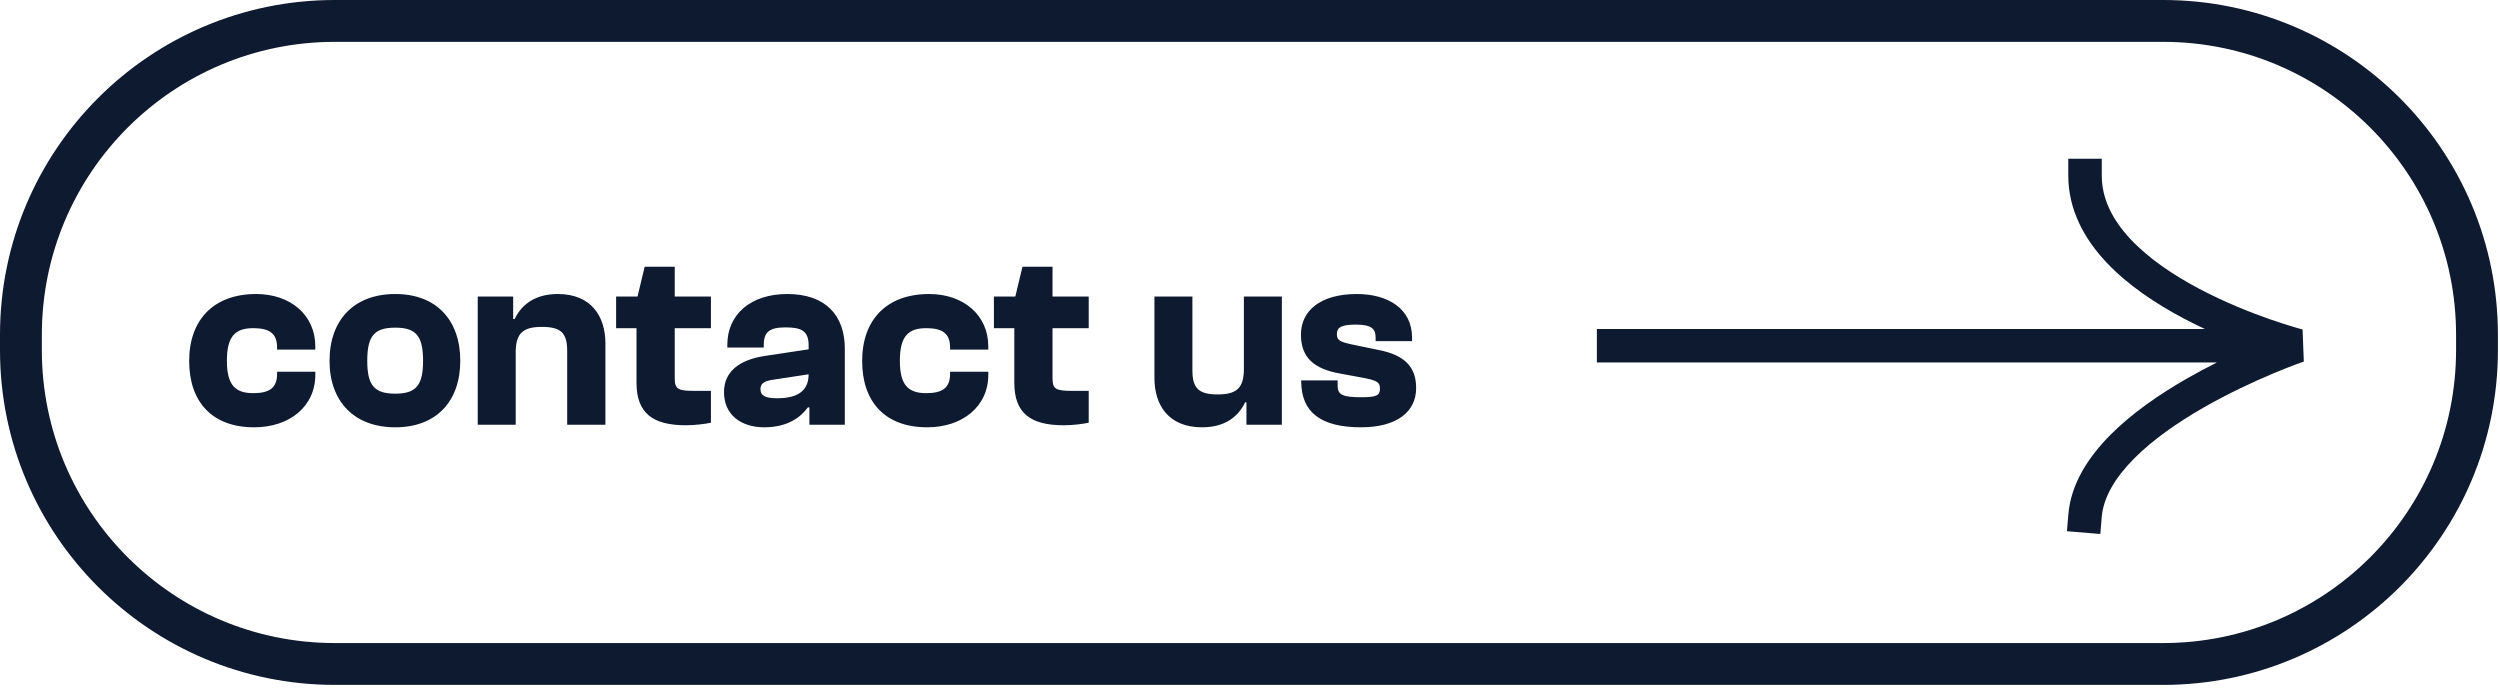 <svg width="206" height="57" viewBox="0 0 206 57" fill="none" xmlns="http://www.w3.org/2000/svg">
<path fill-rule="evenodd" clip-rule="evenodd" d="M3.448 27.587L3.448 28.849C3.448 42.18 14.255 52.987 27.587 52.987L178.241 52.987C191.573 52.987 202.38 42.18 202.38 28.849L202.38 27.587C202.38 14.256 191.573 3.449 178.241 3.449L27.587 3.449C14.255 3.449 3.448 14.256 3.448 27.587ZM-1.20585e-06 28.849C-5.39879e-07 44.085 12.351 56.435 27.587 56.435L178.241 56.435C193.477 56.435 205.828 44.084 205.828 28.849L205.828 27.587C205.828 12.351 193.477 0 178.241 0L27.587 0C12.351 0 -1.92698e-06 12.351 -1.26101e-06 27.587L-1.20585e-06 28.849Z" fill="#0E1A2F"/>
<path fill-rule="evenodd" clip-rule="evenodd" d="M131.582 27.107L181.678 27.107C181.11 26.841 180.531 26.555 179.952 26.25C177.685 25.052 175.34 23.511 173.546 21.596C171.745 19.673 170.426 17.29 170.426 14.46L170.426 13.08L173.185 13.08L173.185 14.46C173.185 16.372 174.064 18.114 175.559 19.71C177.062 21.314 179.112 22.687 181.24 23.81C183.358 24.928 185.487 25.766 187.094 26.326C187.895 26.605 188.561 26.812 189.024 26.95C189.256 27.018 189.436 27.07 189.557 27.103C189.618 27.12 189.663 27.132 189.693 27.14L189.725 27.148L189.732 27.15L189.733 27.15C189.733 27.15 189.733 27.15 189.732 27.152L189.834 29.79C189.834 29.791 189.834 29.791 189.834 29.791L189.833 29.791L189.826 29.794L189.794 29.805C189.765 29.815 189.721 29.83 189.662 29.851C189.545 29.893 189.37 29.957 189.145 30.041C188.696 30.21 188.05 30.462 187.27 30.79C185.709 31.447 183.629 32.403 181.538 33.604C179.438 34.81 177.379 36.234 175.82 37.812C174.25 39.402 173.312 41.022 173.18 42.625L173.067 44L170.317 43.773L170.431 42.399C170.638 39.881 172.067 37.687 173.858 35.874C175.66 34.049 177.954 32.481 180.164 31.212C181.016 30.722 181.864 30.272 182.678 29.865L131.582 29.865L131.582 27.107Z" fill="#0E1A2F"/>
<path d="M20.943 35.21C17.457 35.21 15.588 33.089 15.588 29.75C15.588 26.369 17.583 24.227 21.111 24.227C23.925 24.227 25.983 25.949 25.983 28.553V28.805H22.833V28.637C22.833 27.44 22.161 27.041 20.859 27.041C19.347 27.041 18.696 27.755 18.696 29.729C18.696 31.682 19.347 32.396 20.859 32.396C22.161 32.396 22.833 31.997 22.833 30.8V30.632H25.983V30.884C25.983 33.488 23.862 35.21 20.943 35.21ZM32.572 35.21C29.17 35.21 27.154 33.068 27.154 29.729C27.154 26.369 29.17 24.227 32.572 24.227C35.953 24.227 37.927 26.369 37.927 29.729C37.927 33.068 35.953 35.21 32.572 35.21ZM32.572 32.438C34.273 32.438 34.861 31.766 34.861 29.729C34.861 27.671 34.273 26.999 32.572 26.999C30.85 26.999 30.262 27.671 30.262 29.729C30.262 31.766 30.85 32.438 32.572 32.438ZM42.494 35H39.365V24.437H42.284V26.285H42.41C42.977 25.088 44.111 24.227 45.959 24.227C48.71 24.227 49.886 26.054 49.886 28.301V35H46.736V28.931C46.736 27.461 46.253 26.936 44.657 26.936C43.145 26.936 42.494 27.419 42.494 29.015V35ZM56.522 35.042C53.771 35.042 52.448 34.034 52.448 31.535V27.041H50.768V24.437H52.532L53.12 21.98H55.598V24.437H58.58V27.041H55.598V31.178C55.598 32.102 55.913 32.207 57.278 32.207H58.58V34.832C58.076 34.937 57.257 35.042 56.522 35.042ZM62.977 35.21C61.108 35.21 59.659 34.223 59.659 32.312C59.659 30.674 60.835 29.666 63.019 29.33L66.631 28.784V28.448C66.631 27.209 65.959 26.978 64.72 26.978C63.439 26.978 62.935 27.335 62.935 28.406V28.637H59.932V28.406C59.932 25.886 61.885 24.227 64.867 24.227C67.975 24.227 69.613 25.928 69.613 28.742V35H66.694V33.572H66.568C66.001 34.349 64.93 35.21 62.977 35.21ZM62.662 32.06C62.662 32.627 63.103 32.816 64.027 32.816C65.308 32.816 66.631 32.48 66.631 30.842L63.607 31.304C62.956 31.409 62.662 31.619 62.662 32.06ZM76.396 35.21C72.91 35.21 71.041 33.089 71.041 29.75C71.041 26.369 73.036 24.227 76.564 24.227C79.378 24.227 81.436 25.949 81.436 28.553V28.805H78.286V28.637C78.286 27.44 77.614 27.041 76.312 27.041C74.8 27.041 74.149 27.755 74.149 29.729C74.149 31.682 74.8 32.396 76.312 32.396C77.614 32.396 78.286 31.997 78.286 30.8V30.632H81.436V30.884C81.436 33.488 79.315 35.21 76.396 35.21ZM87.653 35.042C84.901 35.042 83.579 34.034 83.579 31.535V27.041H81.898V24.437H83.662L84.251 21.98H86.728V24.437H89.71V27.041H86.728V31.178C86.728 32.102 87.043 32.207 88.409 32.207H89.71V34.832C89.207 34.937 88.388 35.042 87.653 35.042ZM99.052 35.21C96.28 35.21 95.125 33.383 95.125 31.136V24.437H98.254V30.506C98.254 31.976 98.758 32.501 100.333 32.501C101.845 32.501 102.496 32.018 102.496 30.422V24.437H105.625V35H102.706V33.152H102.601C102.013 34.37 100.9 35.21 99.052 35.21ZM112.154 35.21C108.836 35.21 107.219 33.971 107.219 31.409V31.346H110.222V31.787C110.222 32.564 110.684 32.732 112.217 32.732C113.498 32.732 113.708 32.543 113.708 32.018C113.708 31.451 113.414 31.325 112.007 31.073L110.411 30.779C108.332 30.401 107.198 29.519 107.198 27.566C107.198 25.613 108.794 24.227 111.797 24.227C114.38 24.227 116.354 25.445 116.354 27.818V28.112H113.351V27.818C113.351 27.125 113.057 26.747 111.713 26.747C110.453 26.747 110.159 27.02 110.159 27.524C110.159 28.028 110.348 28.175 111.608 28.427L113.54 28.826C115.766 29.246 116.69 30.254 116.69 31.976C116.69 33.95 115.073 35.21 112.154 35.21Z" fill="#0E1A2F"/>
</svg>
